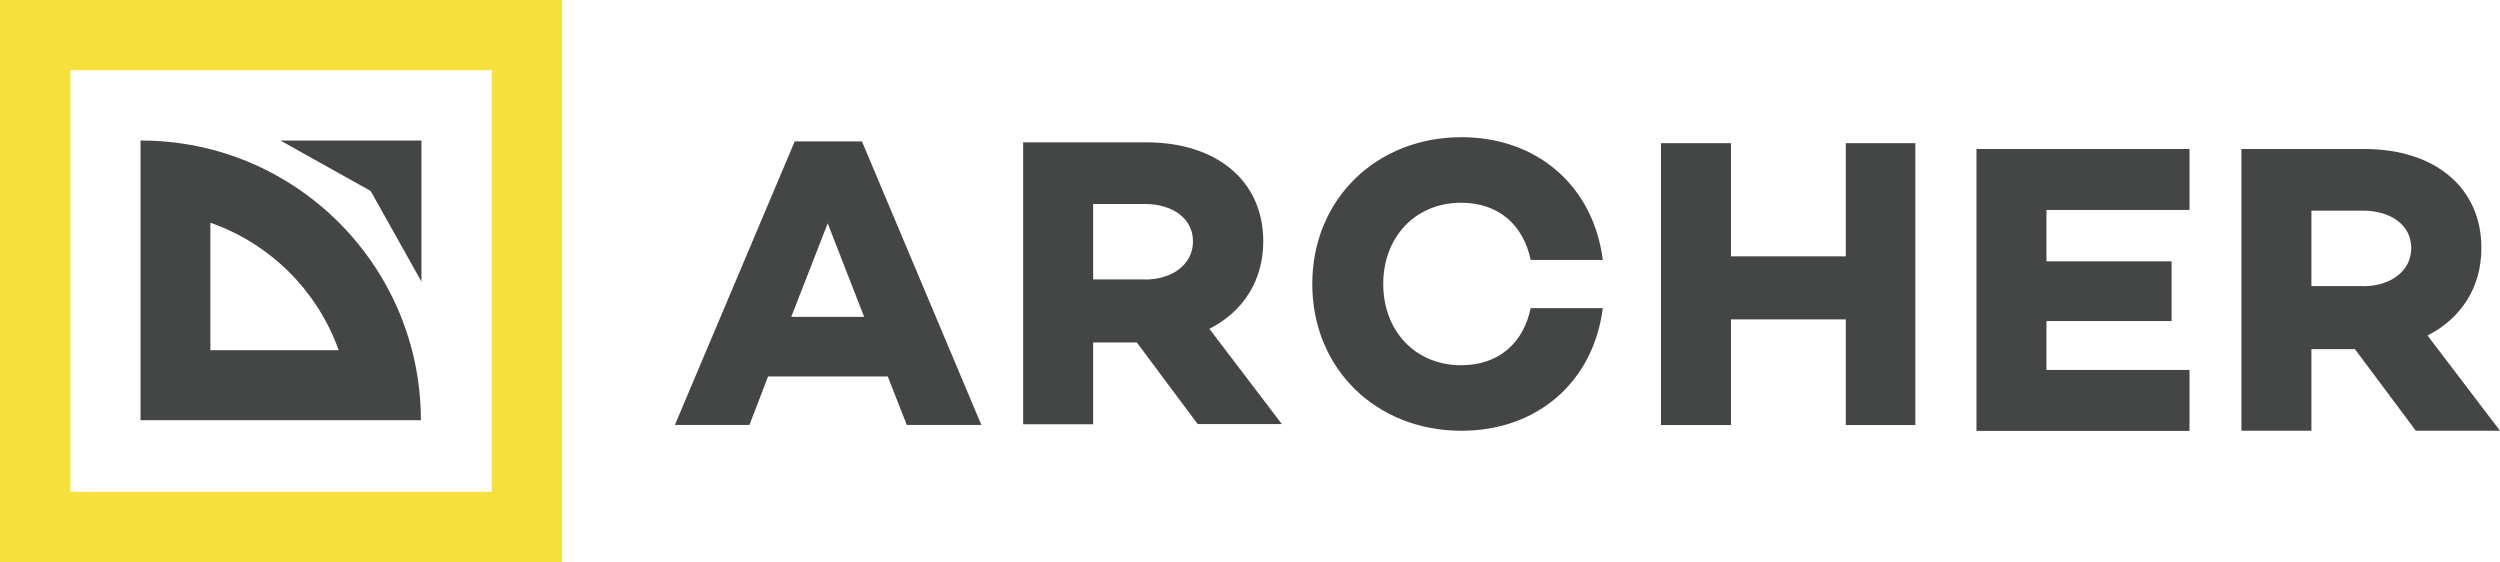<?xml version="1.0" encoding="UTF-8"?><svg id="Layer_1" xmlns="http://www.w3.org/2000/svg" viewBox="0 0 180.03 40.47"><defs><style>.cls-1{fill:#f6e13c;}.cls-1,.cls-2{stroke-width:0px;}.cls-2{fill:#444545;}</style></defs><path class="cls-2" d="M55.31,27.11l-1.34,3.49h-5.37l8.63-20.42h4.84l8.6,20.42h-5.37l-1.37-3.49h-8.6ZM59.61,16.07l-2.63,6.75h5.25l-2.63-6.75Z"/><path class="cls-2" d="M78.72,24.67v5.88h-5.04V10.25h8.87c5.04,0,8.42,2.75,8.42,7.13,0,2.84-1.46,5.07-3.88,6.3l5.22,6.86h-6.06l-4.39-5.88h-3.13ZM82.45,20.13c1.94,0,3.46-1.07,3.46-2.75s-1.52-2.69-3.46-2.69h-3.73v5.43h3.73Z"/><path class="cls-2" d="M110.23,22.19h5.19c-.66,5.25-4.66,8.83-10.18,8.83-6.12,0-10.74-4.45-10.74-10.57s4.63-10.57,10.74-10.57c5.52,0,9.52,3.58,10.18,8.84h-5.19c-.54-2.54-2.33-4.12-5.01-4.12-3.31,0-5.61,2.48-5.61,5.85s2.3,5.85,5.61,5.85c2.69,0,4.48-1.58,5.01-4.12Z"/><path class="cls-2" d="M137.93,30.61h-5.01v-7.61h-8.27v7.61h-5.04V10.31h5.04v8.15h8.27v-8.15h5.01v20.3Z"/><path class="cls-2" d="M147.37,18.82h9.01v4.3h-9.01v3.52h10.3v4.39h-15.34V10.73h15.34v4.39h-10.3v3.7Z"/><path class="cls-2" d="M166.45,25.14v5.88h-5.04V10.73h8.86c5.04,0,8.42,2.75,8.42,7.13,0,2.84-1.46,5.07-3.88,6.3l5.22,6.86h-6.06l-4.39-5.88h-3.13ZM170.18,20.61c1.94,0,3.46-1.07,3.46-2.75s-1.52-2.69-3.46-2.69h-3.73v5.43h3.73Z"/><rect class="cls-1" width="5.06" height="40.47"/><rect class="cls-1" x="35.41" width="5.06" height="40.47"/><rect class="cls-1" x="17.7" y="17.7" width="5.06" height="40.47" transform="translate(-17.7 58.17) rotate(-90)"/><rect class="cls-1" x="17.7" y="-17.7" width="5.06" height="40.47" transform="translate(17.7 22.76) rotate(-90)"/><polygon class="cls-2" points="30.35 20.28 26.69 13.75 20.19 10.12 30.35 10.12 30.35 20.28"/><path class="cls-2" d="M10.14,10.12s-.02,0-.02,0v20.14h20.19c-.01-11.12-9.03-20.14-20.16-20.14ZM15.15,25.22v-9.18c4.3,1.5,7.71,4.89,9.24,9.18h-9.24Z"/></svg>
